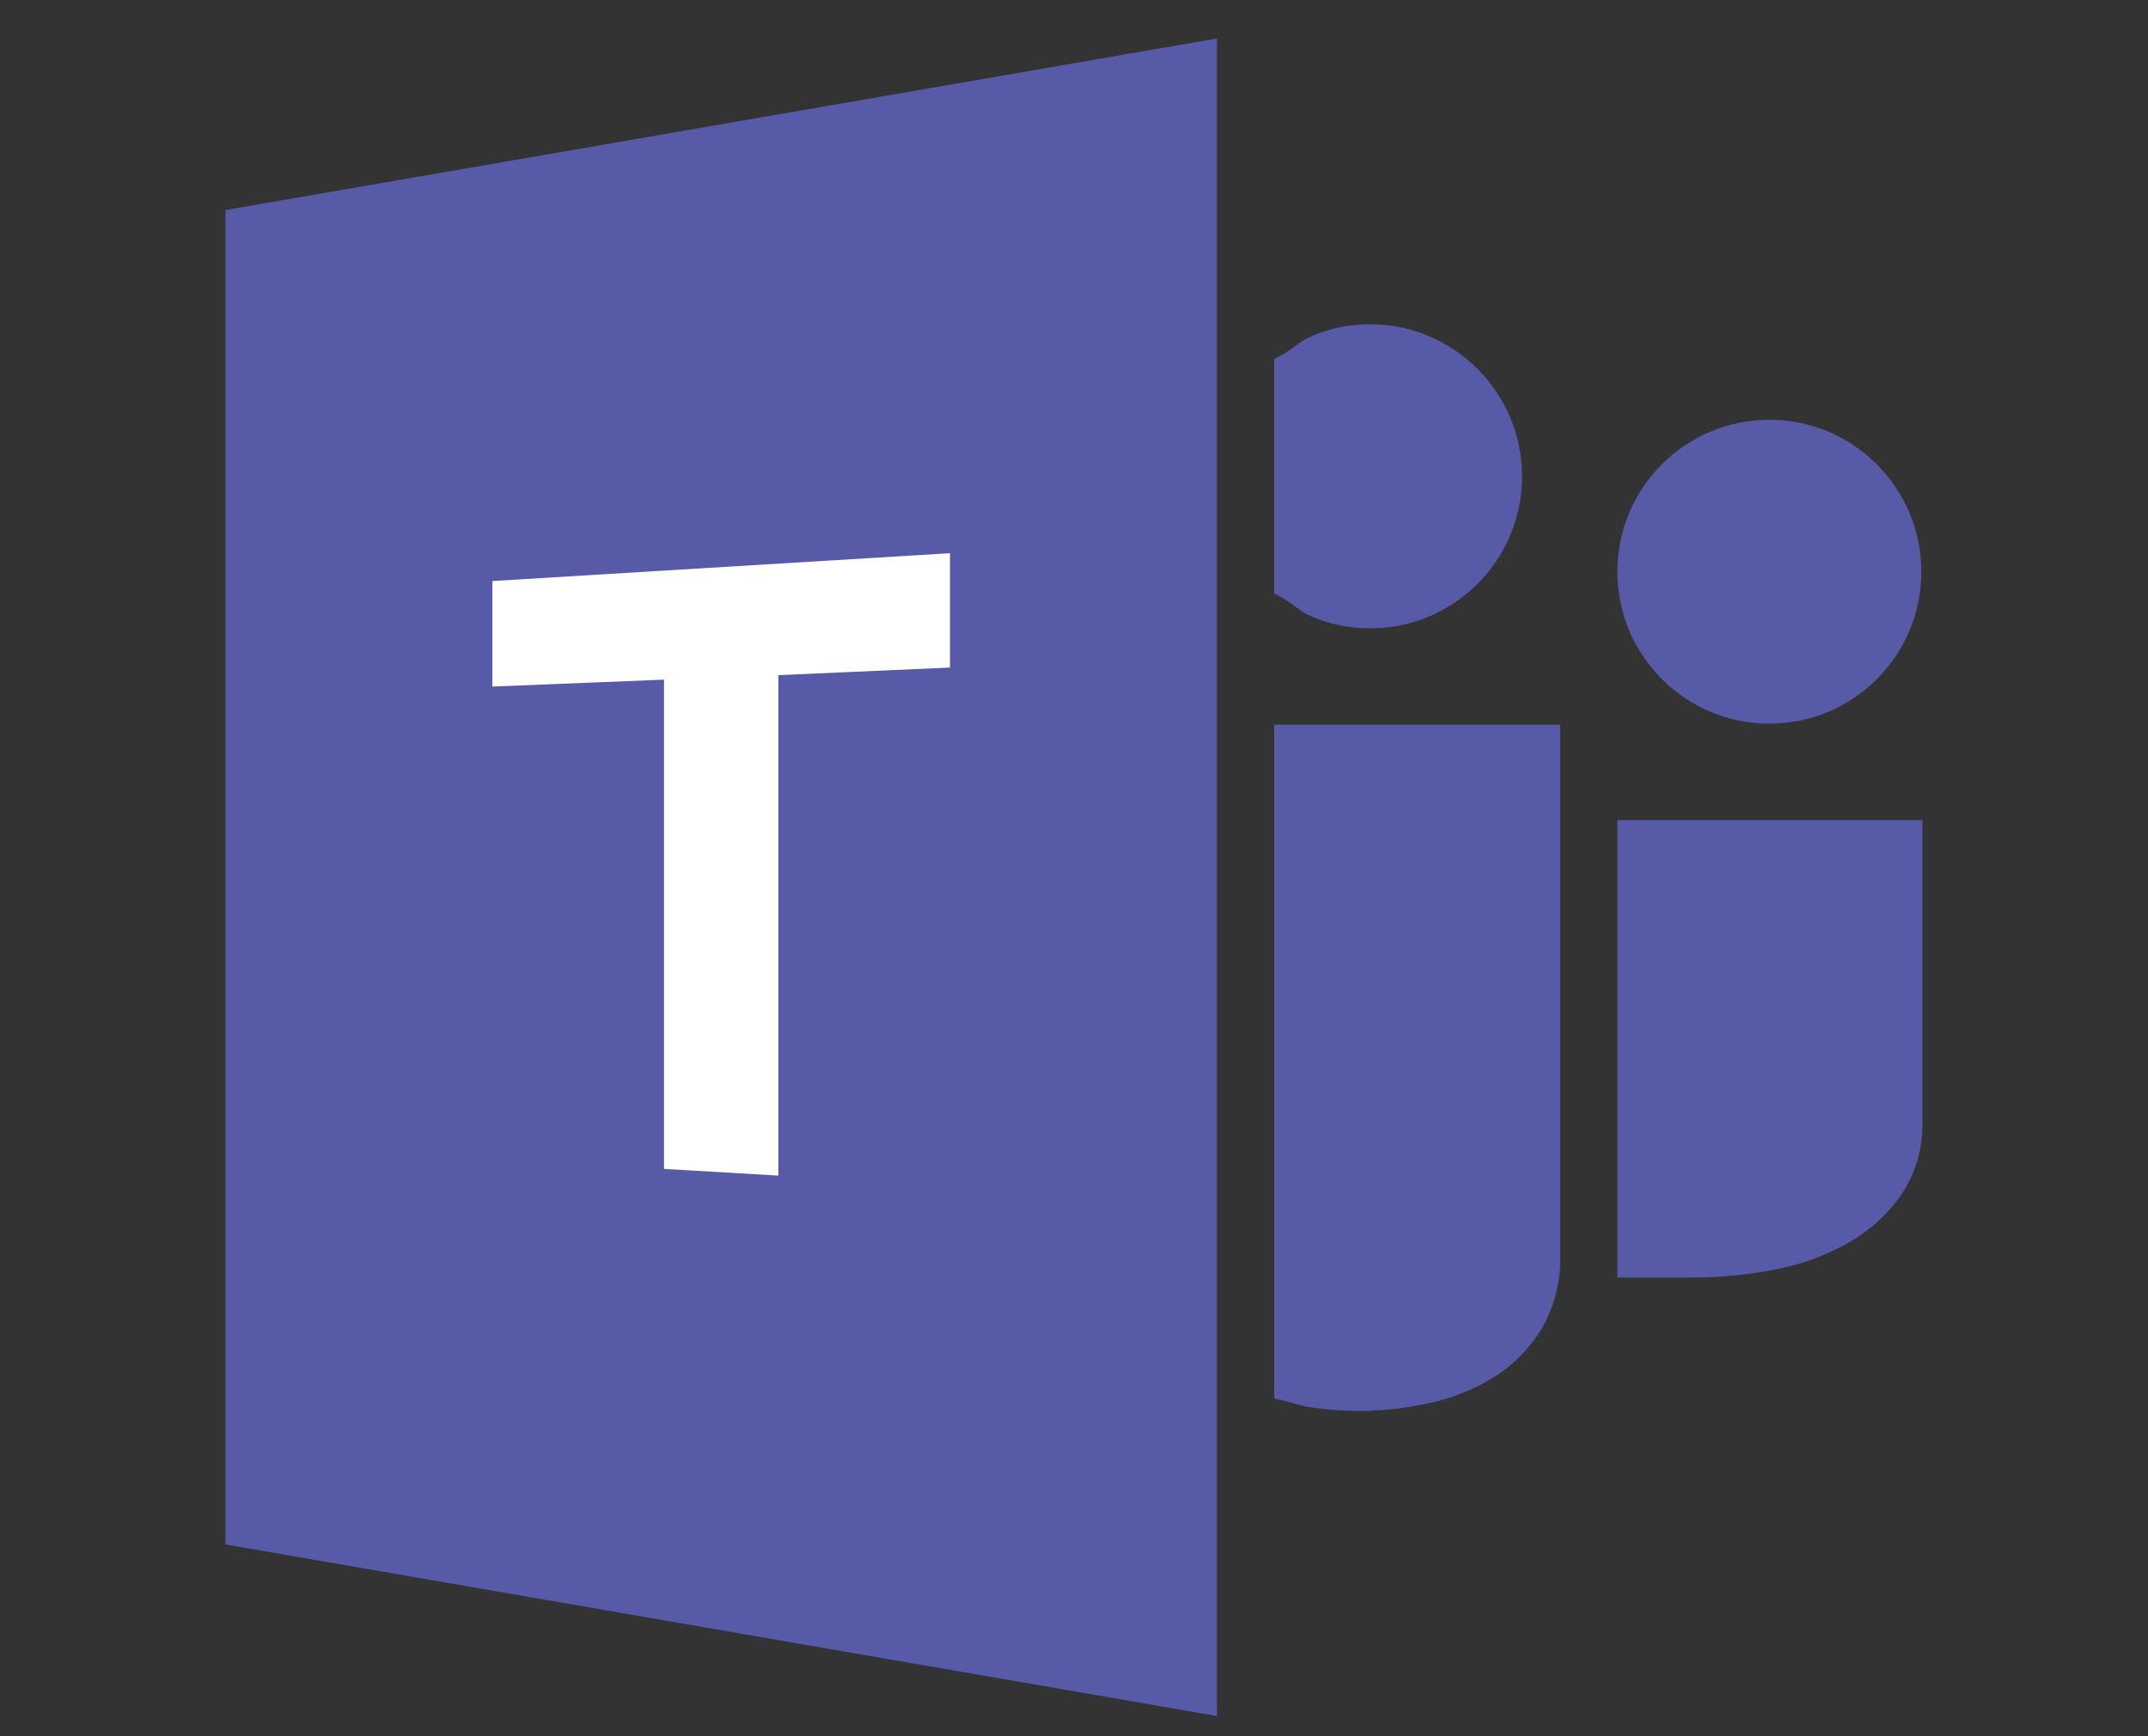 <?xml version="1.0" encoding="utf-8"?>
<!-- Generator: Adobe Illustrator 16.0.0, SVG Export Plug-In . SVG Version: 6.00 Build 0)  -->
<!DOCTYPE svg PUBLIC "-//W3C//DTD SVG 1.1//EN" "http://www.w3.org/Graphics/SVG/1.1/DTD/svg11.dtd">
<svg version="1.1" id="Layer_1" xmlns="http://www.w3.org/2000/svg" xmlns:xlink="http://www.w3.org/1999/xlink" x="0px" y="0px"
	 width="235px" height="190px" viewBox="0 0 235 190" enable-background="new 0 0 235 190" xml:space="preserve">
<rect x="0" y="0" width="235" height="190" fill="#333333" stroke="none"/>
<g>
	<path fill="#575AA7" d="M181.815,74.321c1.521,1.52,3.314,2.729,5.295,3.571c4.132,1.731,8.787,1.731,12.927,0
		c3.991-1.7,7.173-4.873,8.865-8.865c1.731-4.132,1.731-8.787,0-12.927c-1.699-3.992-4.874-7.173-8.865-8.865
		c-4.133-1.731-8.787-1.731-12.927,0c-3.992,1.7-7.174,4.873-8.865,8.865c-1.731,4.132-1.731,8.787,0,12.927
		C179.087,71,180.303,72.801,181.815,74.321L181.815,74.321z M176.951,89.743v50.064h8.343c2.868-0.016,5.723-0.281,8.537-0.812
		c2.83-0.499,5.56-1.45,8.085-2.821c2.387-1.295,4.444-3.119,6.026-5.318c1.661-2.44,2.496-5.349,2.379-8.303v-32.81H176.951z
		 M149.911,68.754c2.215,0.015,4.413-0.429,6.455-1.302c3.993-1.7,7.165-4.874,8.858-8.865c1.73-4.132,1.73-8.787-0.008-12.927
		c-1.7-3.992-4.873-7.173-8.865-8.865c-2.043-0.873-4.241-1.318-6.464-1.302c-2.206-0.016-4.389,0.429-6.417,1.302
		c-1.512,0.647-1.987,1.489-4.069,2.503v25.651c2.089,1.021,2.558,1.855,4.069,2.503C145.506,68.333,147.697,68.77,149.911,68.754
		L149.911,68.754z M139.401,153.045c2.089,0.453,2.838,0.804,4.319,1.006c1.621,0.234,3.26,0.351,4.896,0.358
		c2.525-0.015,5.053-0.28,7.523-0.81c2.519-0.508,4.936-1.451,7.135-2.783c2.159-1.327,3.976-3.135,5.317-5.279
		c1.481-2.503,2.206-5.388,2.097-8.296v-57.93h-31.288V153.045L139.401,153.045z M24.663,169.014l108.477,18.774V4.212
		L24.663,22.987V169.014z"/>
</g>
<path fill="#FFFFFF" d="M103.934,60.536L53.87,63.584v11.547l18.774-0.756v53.541l12.514,0.732V73.884l18.775-0.834V60.536z"/>
</svg>

